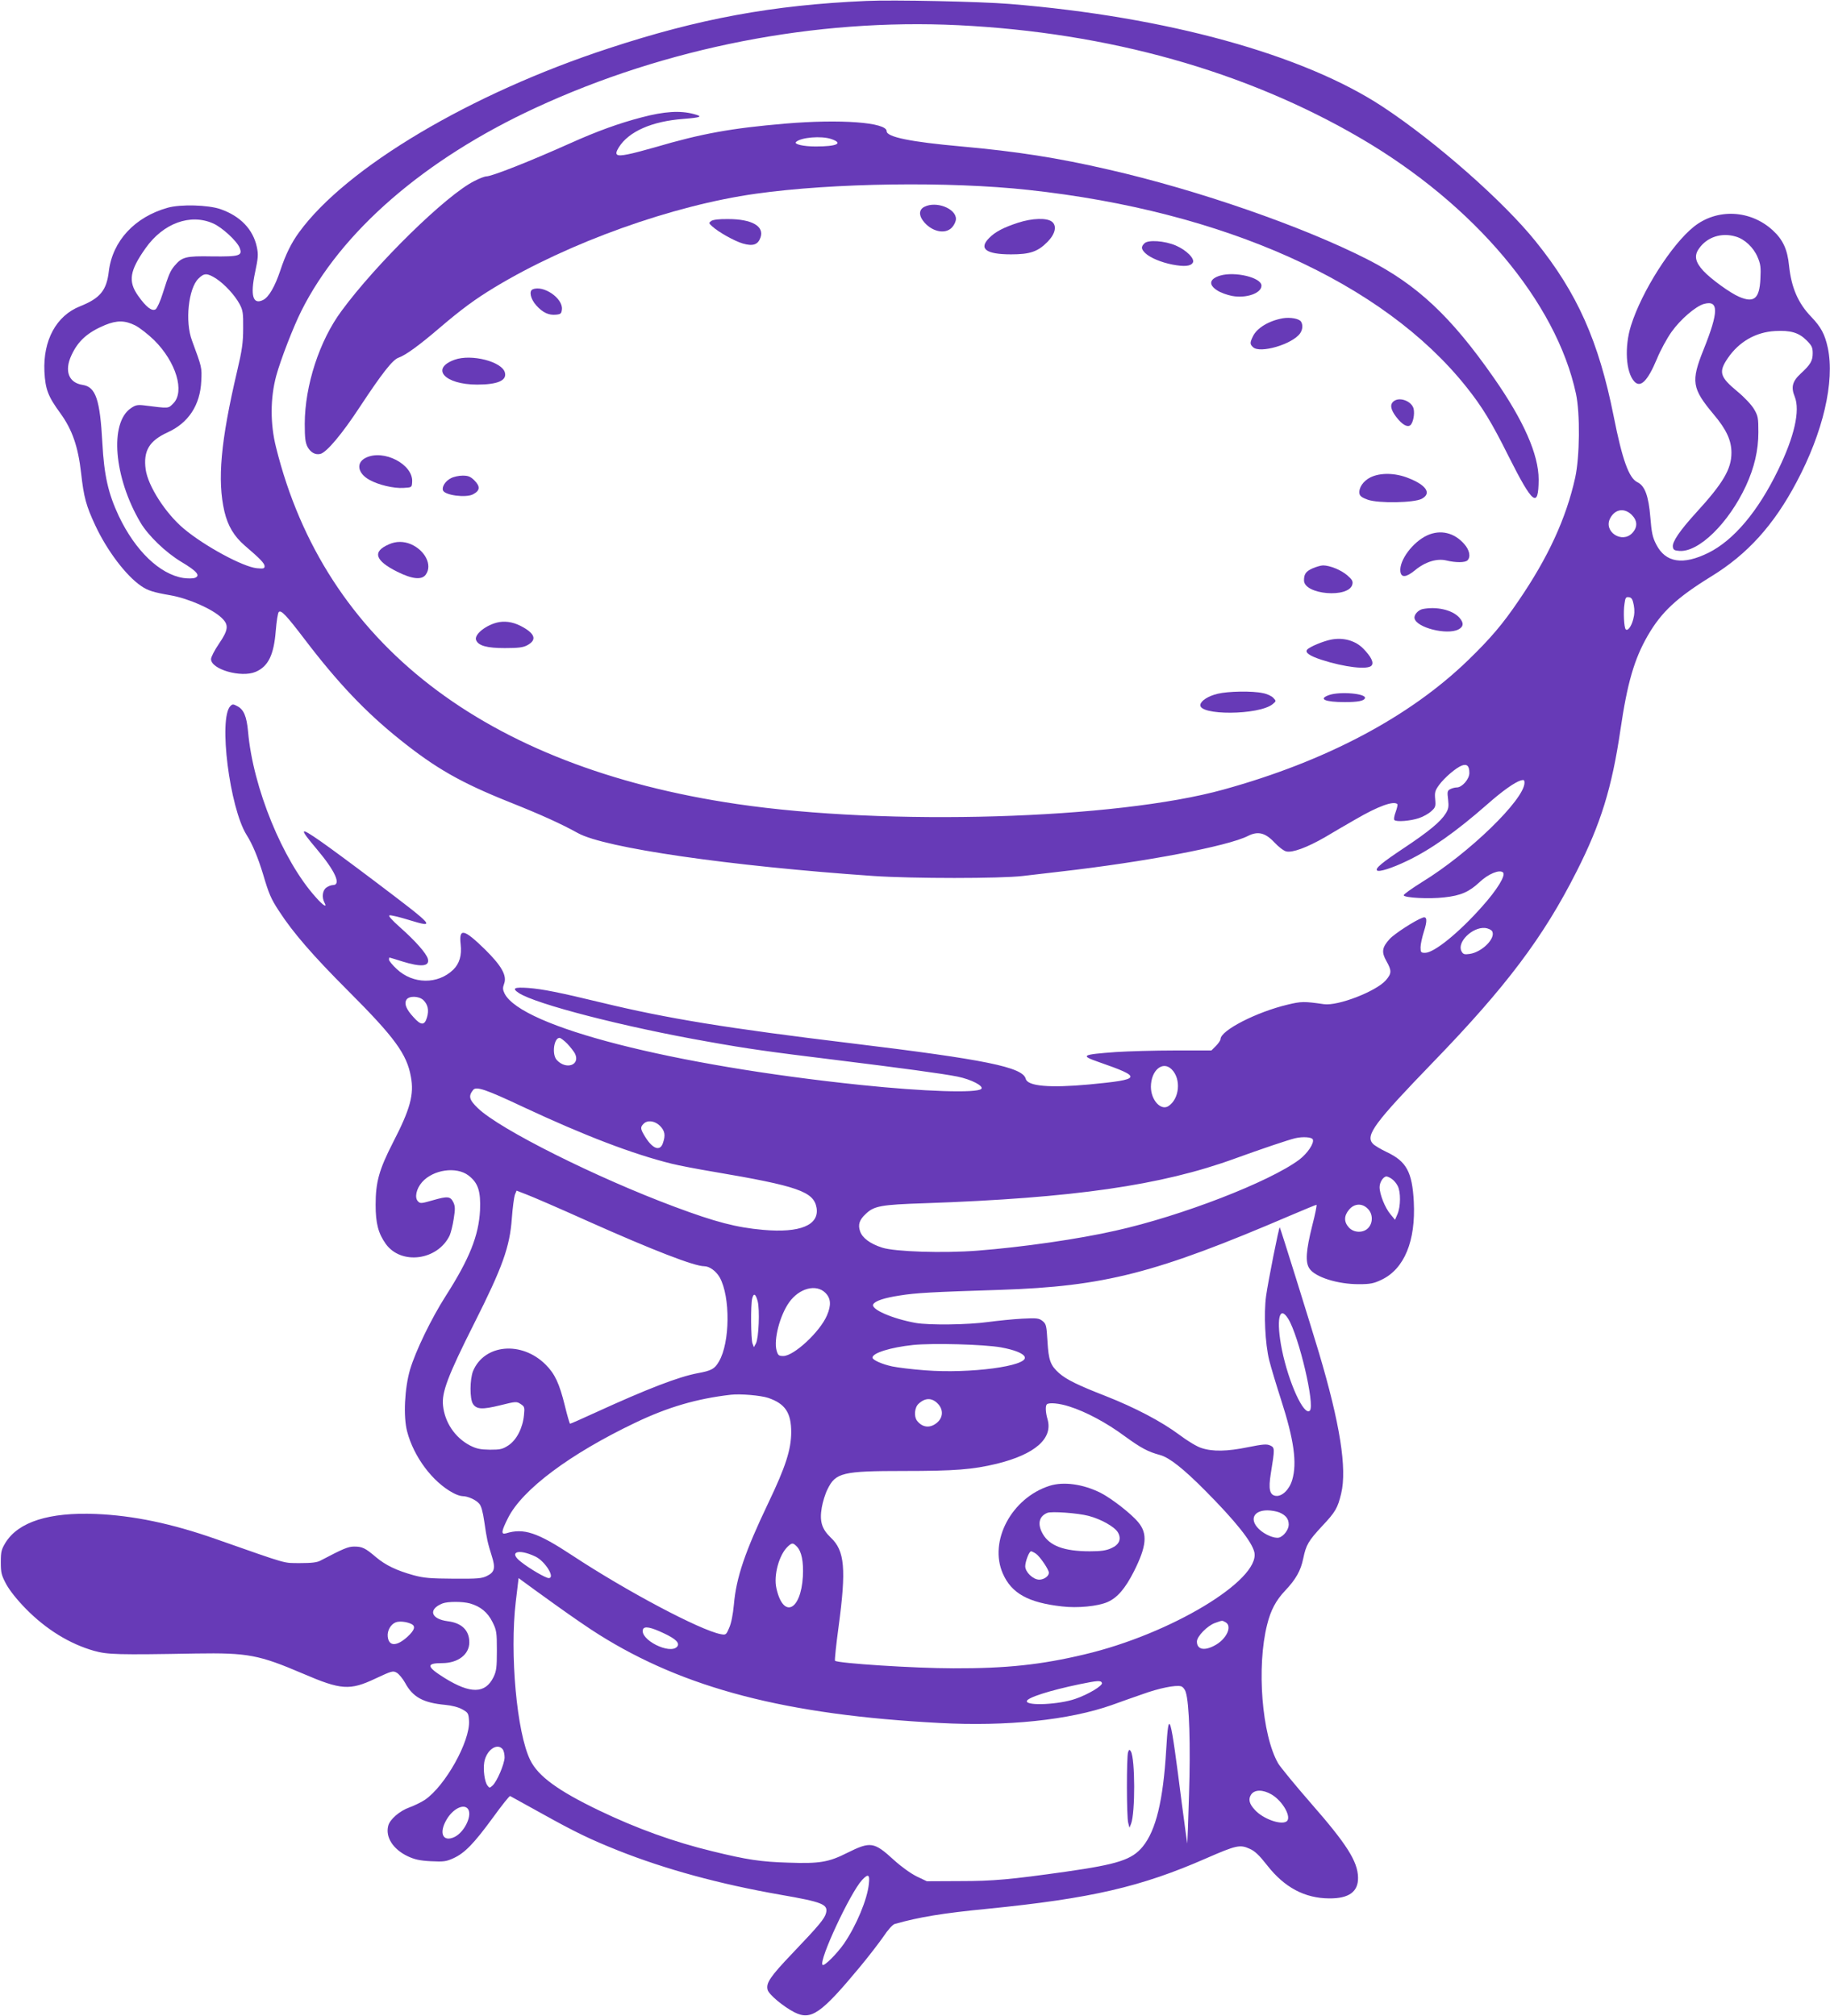 <?xml version="1.0" standalone="no"?>
<!DOCTYPE svg PUBLIC "-//W3C//DTD SVG 20010904//EN"
 "http://www.w3.org/TR/2001/REC-SVG-20010904/DTD/svg10.dtd">
<svg version="1.0" xmlns="http://www.w3.org/2000/svg"
 width="1162pt" height="1280pt" viewBox="0 0 1162 1280"
 preserveAspectRatio="xMidYMid meet">
<g transform="translate(0,1280) scale(0.1,-0.1)"
fill="#673ab7" stroke="none">
<path d="M5500 12794 c-593 -26 -1061 -112 -1635 -301 -877 -287 -1666 -756
-1966 -1168 -49 -67 -86 -142 -119 -242 -34 -102 -73 -169 -108 -187 -66 -34
-84 26 -52 176 19 90 21 111 11 159 -24 113 -105 197 -231 241 -78 27 -253 32
-335 9 -210 -59 -350 -211 -374 -403 -14 -122 -55 -172 -183 -223 -151 -60
-235 -216 -226 -414 6 -114 23 -158 102 -266 75 -104 112 -211 131 -379 17
-153 32 -208 90 -332 74 -159 194 -318 290 -384 43 -30 79 -41 188 -60 114
-20 266 -87 324 -143 47 -44 44 -76 -17 -165 -28 -41 -50 -84 -50 -97 0 -65
191 -120 283 -81 80 34 116 107 128 261 5 60 13 113 19 119 15 15 49 -22 165
-174 210 -276 387 -462 603 -635 228 -183 387 -274 697 -398 208 -83 328 -138
435 -197 170 -94 962 -209 1875 -272 250 -17 806 -17 950 0 61 7 169 20 240
28 535 61 1061 161 1189 226 63 32 110 21 168 -41 26 -28 60 -54 75 -57 39
-10 133 25 246 90 50 30 139 82 197 115 141 82 240 118 263 95 3 -3 -2 -25
-11 -50 -9 -24 -13 -47 -8 -51 13 -13 101 -6 155 12 28 9 63 29 79 44 27 24
29 31 25 76 -4 44 -1 55 25 91 35 47 106 108 144 123 33 12 48 -2 48 -47 0
-39 -46 -92 -80 -92 -12 0 -30 -5 -42 -11 -18 -10 -19 -17 -13 -65 5 -45 3
-60 -15 -89 -33 -53 -107 -114 -263 -218 -143 -95 -186 -131 -173 -144 11 -12
96 15 191 61 149 71 312 186 510 360 94 83 174 140 213 151 18 5 22 2 22 -15
0 -106 -353 -449 -651 -631 -65 -41 -118 -78 -116 -84 5 -16 163 -24 257 -13
105 11 159 35 225 97 56 53 128 82 149 61 18 -18 -37 -109 -133 -216 -148
-167 -305 -294 -362 -294 -26 0 -29 3 -29 35 0 19 10 64 21 99 23 71 21 100
-8 89 -46 -16 -179 -102 -209 -135 -49 -54 -53 -83 -21 -140 35 -62 34 -79 -4
-123 -62 -70 -304 -164 -393 -151 -125 18 -143 18 -230 -3 -198 -47 -426 -164
-426 -219 0 -7 -13 -27 -29 -43 l-29 -29 -233 0 c-128 0 -296 -5 -373 -10
-219 -16 -229 -22 -108 -64 279 -97 273 -110 -63 -142 -251 -23 -390 -11 -402
36 -19 74 -254 122 -1103 225 -794 96 -1174 158 -1591 259 -269 65 -374 86
-466 93 -89 6 -104 -2 -59 -32 108 -71 671 -216 1201 -309 250 -45 394 -65
810 -116 421 -52 680 -87 775 -106 88 -18 168 -60 151 -78 -29 -28 -363 -17
-766 25 -1198 125 -2152 369 -2261 580 -12 25 -13 36 -3 63 19 51 -16 113
-120 216 -136 133 -168 140 -156 33 8 -69 -8 -122 -47 -160 -98 -95 -256 -93
-359 4 -27 25 -49 52 -49 59 0 8 1 14 3 14 1 0 38 -11 82 -25 119 -37 174 -32
162 16 -9 35 -81 116 -176 200 -56 50 -78 75 -67 77 8 2 63 -11 121 -29 177
-54 170 -46 -215 245 -140 106 -295 220 -344 254 -135 94 -139 86 -26 -48 119
-141 159 -230 103 -230 -10 0 -29 -7 -41 -16 -24 -17 -30 -61 -12 -95 20 -36
-8 -20 -55 34 -210 233 -399 696 -430 1052 -9 96 -27 140 -68 161 -26 14 -31
14 -44 1 -77 -77 -5 -647 103 -819 37 -58 72 -143 104 -248 37 -125 50 -157
103 -237 86 -133 214 -281 435 -502 297 -297 375 -403 401 -548 21 -113 -4
-205 -114 -418 -88 -172 -110 -251 -110 -395 0 -118 17 -182 65 -249 98 -135
329 -104 405 54 8 18 20 66 26 107 10 61 9 79 -2 103 -19 39 -36 41 -130 14
-73 -21 -81 -22 -95 -7 -23 23 -11 80 26 122 71 80 218 101 295 42 61 -47 78
-100 73 -220 -8 -161 -67 -309 -218 -545 -92 -144 -191 -349 -226 -466 -35
-119 -44 -299 -19 -394 42 -161 161 -320 291 -390 21 -12 49 -21 62 -21 32 0
84 -23 105 -48 13 -14 23 -52 32 -114 16 -111 21 -133 47 -216 25 -78 19 -104
-29 -128 -33 -17 -61 -19 -213 -18 -146 1 -188 4 -254 22 -108 30 -177 63
-239 115 -68 58 -87 67 -138 67 -39 0 -69 -13 -214 -89 -22 -12 -57 -16 -130
-16 -109 1 -62 -13 -535 153 -279 98 -523 149 -761 159 -297 12 -492 -50 -574
-182 -26 -43 -30 -57 -30 -124 0 -68 4 -83 35 -141 22 -40 69 -99 125 -156
128 -130 277 -222 432 -266 86 -24 148 -26 648 -17 328 5 398 -8 679 -128 242
-104 297 -108 460 -31 103 48 111 51 135 37 14 -8 38 -37 53 -64 49 -91 115
-127 254 -140 44 -4 85 -15 110 -29 36 -20 39 -25 42 -72 8 -130 -151 -414
-280 -502 -24 -16 -68 -37 -98 -48 -62 -22 -125 -76 -135 -117 -19 -72 31
-149 123 -193 45 -21 76 -28 148 -32 82 -4 97 -2 145 20 71 33 129 93 251 260
55 76 103 136 107 134 3 -2 94 -52 201 -111 214 -119 305 -163 485 -235 300
-119 643 -213 1032 -281 266 -46 302 -61 288 -116 -9 -36 -46 -80 -213 -255
-142 -149 -169 -189 -158 -232 7 -30 100 -107 170 -143 106 -53 168 -11 417
289 54 65 120 151 148 191 29 44 59 77 73 81 153 43 300 68 588 96 660 66 975
139 1390 321 188 82 213 88 273 61 35 -15 62 -41 113 -106 110 -141 239 -209
394 -210 125 -1 185 42 183 133 -2 102 -72 212 -298 470 -102 117 -196 232
-209 254 -104 180 -138 615 -70 882 22 90 56 154 114 215 69 73 99 127 115
204 18 87 33 112 119 205 86 91 100 116 122 208 38 158 -8 446 -141 893 -56
187 -245 793 -249 797 -5 5 -75 -349 -87 -437 -15 -111 -6 -302 20 -407 11
-44 45 -157 75 -250 82 -254 103 -402 71 -510 -18 -61 -64 -106 -104 -101 -39
5 -48 42 -32 141 26 161 26 165 -4 179 -22 10 -46 8 -141 -11 -131 -27 -225
-29 -296 -5 -27 8 -90 46 -140 84 -113 84 -280 172 -468 246 -177 69 -248 104
-295 145 -55 49 -67 81 -74 202 -6 100 -8 110 -31 129 -23 18 -35 20 -130 15
-58 -3 -154 -13 -215 -21 -128 -18 -375 -21 -461 -6 -149 27 -289 88 -269 119
13 21 69 40 167 55 105 17 201 22 638 36 664 22 987 105 1848 474 85 36 157
66 161 66 4 0 -8 -60 -27 -133 -39 -156 -45 -231 -18 -271 35 -55 181 -101
316 -100 71 0 94 5 142 28 145 69 218 246 205 496 -10 188 -46 255 -170 314
-40 19 -80 43 -90 54 -49 53 10 132 382 517 463 478 701 794 911 1210 155 305
225 533 279 900 44 300 88 450 173 598 87 151 185 242 404 377 230 141 397
326 541 598 169 317 244 639 199 853 -19 87 -43 132 -105 197 -84 87 -126 185
-141 323 -10 105 -39 167 -103 226 -142 131 -354 141 -501 24 -142 -113 -332
-412 -400 -629 -42 -134 -33 -295 21 -354 39 -43 84 1 143 141 23 57 66 135
94 174 57 80 153 162 205 177 95 26 95 -48 -2 -290 -81 -202 -74 -246 64 -411
82 -97 113 -166 113 -244 0 -103 -52 -192 -224 -380 -103 -113 -153 -186 -148
-217 2 -19 10 -24 41 -26 123 -10 313 176 423 413 53 115 79 225 79 340 0 92
-2 104 -28 148 -16 27 -61 75 -106 112 -111 92 -120 123 -60 211 71 104 177
165 299 172 99 6 152 -10 201 -59 33 -33 39 -45 39 -82 0 -48 -14 -72 -76
-129 -53 -49 -63 -86 -38 -147 35 -88 -2 -253 -106 -466 -127 -262 -281 -445
-442 -525 -162 -80 -272 -63 -331 52 -24 46 -30 75 -38 174 -11 135 -35 200
-82 222 -54 26 -96 142 -151 420 -95 476 -231 782 -495 1109 -204 254 -632
631 -968 853 -503 333 -1374 574 -2373 655 -182 15 -741 27 -910 19z m585
-154 c956 -47 1826 -292 2555 -718 722 -422 1242 -1040 1367 -1622 27 -126 24
-400 -5 -533 -57 -257 -171 -506 -360 -782 -101 -149 -178 -239 -318 -375
-373 -362 -906 -644 -1554 -823 -684 -190 -2139 -233 -3092 -92 -1602 236
-2617 1022 -2925 2264 -38 150 -37 314 1 455 28 102 107 307 159 411 252 504
782 964 1487 1290 829 384 1780 569 2685 525z m-4731 -1259 c55 -24 149 -110
167 -153 21 -52 1 -58 -175 -56 -166 3 -190 -3 -238 -60 -27 -33 -35 -50 -75
-176 -15 -49 -36 -94 -45 -100 -24 -14 -60 14 -111 86 -65 92 -54 159 48 303
112 158 284 221 429 156z m9667 -83 c57 -16 113 -69 139 -130 19 -44 22 -65
18 -140 -6 -124 -40 -153 -134 -113 -55 23 -179 112 -228 165 -51 55 -60 96
-29 140 51 75 144 105 234 78z m-9650 -266 c55 -36 120 -106 151 -164 20 -38
23 -56 22 -153 0 -90 -7 -139 -38 -270 -105 -447 -127 -694 -81 -893 22 -92
61 -157 129 -216 97 -83 126 -113 126 -131 0 -15 -7 -17 -49 -13 -89 9 -333
141 -465 252 -116 98 -226 270 -241 375 -16 118 22 182 140 236 132 60 206
173 213 325 4 88 5 84 -59 258 -45 119 -23 330 41 393 36 36 55 36 111 1z
m-513 -298 c28 -14 83 -57 121 -94 139 -138 196 -327 121 -402 -33 -33 -25
-32 -185 -12 -42 5 -55 2 -84 -18 -137 -93 -108 -440 61 -726 49 -83 160 -190
260 -250 99 -59 122 -87 86 -101 -13 -5 -46 -5 -74 -1 -150 24 -305 173 -410
394 -67 143 -93 258 -104 463 -15 277 -42 356 -125 369 -89 13 -118 89 -71
189 42 91 103 145 213 191 76 31 126 30 191 -2z m9503 -1203 c37 -37 38 -78 4
-115 -65 -70 -185 8 -141 93 31 59 90 68 137 22z m13 -573 c6 -32 5 -60 -4
-92 -12 -45 -35 -75 -47 -62 -11 10 -16 112 -8 161 5 40 9 46 28 43 17 -2 24
-13 31 -50z m-900 -2070 c27 -43 -63 -134 -142 -145 -34 -5 -42 -2 -52 17 -30
57 68 154 149 148 19 -2 39 -11 45 -20z m-6786 -438 c29 -28 37 -64 23 -111
-15 -51 -38 -51 -85 2 -46 50 -60 84 -46 110 15 27 79 26 108 -1z m914 -277
c20 -21 41 -49 48 -61 38 -74 -55 -108 -115 -42 -32 35 -18 140 18 140 7 0 29
-17 49 -37z m3838 -163 c62 -62 49 -189 -22 -234 -48 -29 -110 40 -110 123 0
105 75 168 132 111z m-4115 -240 c385 -180 693 -298 940 -359 44 -11 163 -34
265 -51 537 -91 637 -126 655 -229 18 -110 -105 -161 -339 -140 -170 15 -301
49 -561 146 -499 186 -1113 493 -1251 627 -55 53 -61 76 -30 115 19 25 79 5
321 -109z m866 -119 c31 -32 36 -59 18 -110 -18 -52 -63 -37 -110 37 -33 53
-35 64 -13 86 25 26 72 20 105 -13z m4145 -86 c10 -24 -35 -90 -87 -129 -188
-140 -747 -357 -1165 -450 -232 -53 -592 -105 -877 -127 -217 -17 -524 -7
-605 19 -78 25 -127 62 -141 105 -14 41 -4 72 36 109 53 51 97 59 373 68 946
33 1503 113 1972 284 168 61 343 120 383 129 47 11 106 7 111 -8z m502 -251
c12 -8 29 -28 37 -44 20 -38 19 -131 -1 -178 l-16 -37 -29 35 c-34 40 -69 127
-69 172 0 32 24 68 44 68 6 0 22 -7 34 -16z m-5105 -268 c417 -186 676 -286
739 -286 33 0 75 -31 98 -71 68 -122 66 -414 -5 -534 -27 -47 -47 -58 -134
-74 -123 -23 -322 -100 -650 -250 -85 -39 -157 -71 -161 -71 -3 0 -18 51 -33
113 -35 143 -64 204 -122 262 -152 152 -389 131 -461 -40 -21 -52 -22 -176 -1
-209 23 -35 59 -37 173 -9 100 25 105 25 130 8 25 -16 26 -21 21 -71 -8 -82
-47 -157 -98 -191 -38 -25 -52 -28 -118 -28 -62 1 -85 6 -127 27 -95 50 -160
146 -171 254 -9 83 31 189 197 519 182 361 227 488 240 669 5 67 14 134 19
149 l11 27 62 -24 c35 -13 211 -89 391 -170z m4952 79 c33 -32 34 -89 3 -122
-31 -33 -91 -32 -123 3 -32 35 -32 74 1 113 33 40 83 43 119 6z m-3444 -534
c35 -35 38 -78 10 -143 -44 -104 -210 -258 -277 -258 -29 0 -34 4 -43 35 -19
70 21 223 80 306 64 90 172 118 230 60z m-430 -53 c14 -54 7 -234 -11 -268
l-13 -24 -9 24 c-10 27 -12 246 -2 284 9 38 22 32 35 -16z m3369 -112 c68
-111 171 -549 137 -583 -37 -36 -134 176 -177 386 -38 189 -18 290 40 197z
m-1825 -181 c88 -16 145 -39 152 -62 19 -57 -347 -106 -631 -84 -83 6 -178 18
-211 25 -65 14 -125 41 -125 56 0 29 115 65 257 80 126 13 450 4 558 -15z
m-1477 -321 c108 -37 146 -94 146 -219 -1 -110 -35 -217 -145 -447 -149 -312
-204 -474 -219 -646 -6 -64 -17 -120 -30 -148 -19 -45 -21 -46 -54 -40 -130
25 -595 271 -941 499 -223 147 -309 176 -422 141 -33 -9 -30 13 13 98 91 181
394 407 809 605 205 98 388 152 605 177 61 7 189 -4 238 -20z m1080 -40 c33
-37 30 -86 -9 -118 -43 -36 -92 -31 -126 13 -21 27 -16 85 10 108 43 40 87 39
125 -3z m833 -15 c105 -33 237 -104 349 -187 106 -77 149 -100 227 -121 58
-16 147 -86 284 -224 194 -195 300 -328 314 -394 36 -177 -535 -520 -1080
-648 -277 -66 -498 -89 -830 -88 -248 0 -737 32 -753 48 -3 3 7 101 23 218 49
365 39 481 -50 564 -57 55 -72 103 -57 191 6 35 22 88 37 117 51 104 95 115
482 115 328 0 439 9 593 46 243 60 358 161 321 284 -12 42 -14 83 -4 93 13 13
80 7 144 -14z m1332 -672 c42 -18 60 -41 60 -78 0 -31 -32 -74 -62 -82 -29 -7
-91 19 -127 54 -62 60 -35 119 54 119 23 0 57 -6 75 -13z m-3064 -216 c31 -31
44 -97 39 -191 -13 -219 -125 -269 -168 -75 -19 83 17 213 72 265 27 25 33 25
57 1z m-1660 -64 c62 -29 129 -137 85 -137 -19 0 -121 59 -176 103 -81 62 -19
86 91 34z m131 -309 c96 -69 218 -153 270 -185 546 -344 1193 -512 2165 -563
428 -23 823 18 1095 114 52 19 140 50 195 69 105 38 209 59 244 50 11 -3 25
-19 30 -37 23 -68 31 -342 21 -648 -5 -167 -10 -307 -11 -313 0 -5 -16 109
-35 255 -73 576 -83 612 -99 340 -19 -322 -65 -512 -149 -615 -68 -83 -157
-112 -486 -159 -355 -50 -461 -60 -675 -60 l-210 -1 -65 31 c-38 19 -98 62
-144 104 -127 116 -148 119 -297 45 -117 -59 -175 -69 -371 -62 -176 5 -267
19 -483 72 -245 59 -483 145 -722 260 -260 125 -386 217 -436 319 -86 174
-131 677 -92 1006 l18 150 31 -23 c17 -13 110 -80 206 -149z m-546 11 c67 -19
113 -57 143 -118 26 -52 28 -65 28 -181 0 -109 -3 -131 -22 -170 -52 -105
-146 -106 -309 -5 -117 73 -120 95 -16 95 100 0 172 55 172 132 0 76 -48 123
-137 134 -108 14 -126 76 -33 113 34 13 126 13 174 0z m-371 -131 c27 -14 20
-38 -25 -80 -69 -63 -120 -63 -126 1 -4 37 19 78 51 90 23 9 70 4 100 -11z
m5168 12 c47 -25 6 -111 -72 -150 -65 -34 -109 -22 -109 27 0 33 67 101 115
118 49 17 43 17 66 5z m-3565 -71 c75 -35 102 -62 84 -84 -45 -54 -241 45
-217 110 9 21 49 14 133 -26z m2781 -315 c6 -17 -87 -73 -169 -101 -103 -36
-308 -46 -308 -15 0 22 143 68 335 108 117 24 136 25 142 8z m-3806 -420 c8
-9 13 -33 13 -54 -2 -43 -48 -151 -76 -177 -19 -17 -20 -17 -33 0 -18 24 -28
100 -20 148 13 76 81 125 116 83z m4883 -288 c73 -43 131 -149 94 -172 -37
-23 -149 18 -199 73 -37 39 -44 69 -25 98 22 33 75 33 130 1z m-5106 -88 c36
-36 -16 -150 -82 -182 -74 -35 -101 25 -50 111 38 65 103 100 132 71z m2549
-480 c-10 -99 -79 -263 -157 -378 -46 -66 -127 -147 -137 -136 -26 25 175 457
251 539 39 42 50 35 43 -25z"/>
<path d="M4075 12055 c-146 -38 -286 -89 -455 -165 -252 -113 -497 -210 -532
-210 -10 0 -45 -13 -77 -30 -178 -89 -623 -525 -843 -825 -140 -189 -232 -473
-233 -715 0 -92 4 -121 18 -148 20 -36 50 -52 82 -44 40 11 137 126 251 300
140 212 207 298 245 311 44 15 133 80 259 188 143 122 228 184 350 258 471
285 1131 521 1660 595 491 69 1226 79 1730 24 1245 -135 2253 -588 2781 -1251
99 -124 160 -223 268 -440 154 -306 190 -335 191 -148 0 159 -95 374 -284 645
-271 389 -487 592 -803 753 -408 208 -1074 440 -1643 570 -325 75 -581 115
-935 147 -324 29 -475 60 -475 97 0 56 -294 78 -645 48 -340 -29 -530 -63
-825 -150 -63 -18 -141 -39 -174 -45 -74 -15 -87 -5 -57 44 63 101 210 166
411 181 113 9 126 15 65 31 -86 23 -186 17 -330 -21z m1204 -138 c78 -27 36
-47 -100 -47 -77 0 -138 14 -125 28 30 30 162 41 225 19z"/>
<path d="M5870 11487 c-33 -16 -37 -50 -11 -86 51 -71 142 -93 186 -45 14 15
25 39 25 54 0 66 -125 115 -200 77z"/>
<path d="M4516 11397 c-16 -12 -16 -14 6 -34 39 -36 140 -93 194 -109 65 -19
97 -8 113 38 25 71 -54 117 -205 117 -58 1 -96 -4 -108 -12z"/>
<path d="M6465 11386 c-92 -30 -146 -58 -184 -97 -68 -68 -21 -104 139 -104
121 0 170 17 232 80 49 50 60 101 28 127 -32 26 -126 23 -215 -6z"/>
<path d="M7267 11255 c-23 -22 -21 -37 6 -63 31 -29 100 -58 172 -72 74 -14
115 -11 129 12 15 24 -40 80 -108 109 -69 30 -176 38 -199 14z"/>
<path d="M7747 11050 c-68 -21 -75 -58 -18 -94 21 -14 63 -29 94 -35 90 -17
187 17 187 65 0 52 -168 92 -263 64z"/>
<path d="M3383 10963 c-26 -10 -14 -62 22 -102 41 -46 80 -64 126 -59 30 3 34
7 37 34 7 70 -117 155 -185 127z"/>
<path d="M8145 10779 c-89 -16 -164 -62 -189 -114 -20 -41 -20 -50 0 -69 43
-43 250 18 299 87 17 24 19 55 6 75 -12 19 -69 29 -116 21z"/>
<path d="M2887 10516 c-156 -56 -64 -158 143 -158 130 0 189 26 176 76 -17 70
-213 120 -319 82z"/>
<path d="M8852 10254 c-28 -20 -24 -52 14 -102 37 -48 70 -67 89 -52 18 15 29
71 21 105 -12 47 -86 76 -124 49z"/>
<path d="M2322 9893 c-63 -31 -51 -99 24 -140 57 -32 155 -55 216 -51 53 3 53
3 55 38 8 111 -181 210 -295 153z"/>
<path d="M8702 9769 c-46 -23 -75 -66 -70 -102 2 -16 16 -27 53 -40 69 -24
294 -20 343 6 63 34 30 86 -84 131 -84 34 -179 36 -242 5z"/>
<path d="M2864 9764 c-35 -17 -60 -55 -51 -78 12 -31 145 -48 190 -25 46 24
48 50 8 90 -24 23 -38 29 -73 29 -24 0 -57 -7 -74 -16z"/>
<path d="M9063 9401 c-92 -42 -179 -159 -171 -229 5 -42 37 -39 94 8 64 53
139 76 199 61 58 -14 118 -14 133 1 22 22 13 66 -20 103 -63 73 -151 94 -235
56z"/>
<path d="M2470 9344 c-107 -46 -90 -103 52 -174 96 -48 157 -54 182 -18 43 60
-5 154 -96 193 -46 19 -93 19 -138 -1z"/>
<path d="M8334 9191 c-42 -19 -54 -36 -54 -76 0 -91 285 -115 307 -26 5 20 -1
31 -31 57 -40 35 -112 64 -155 64 -14 0 -44 -9 -67 -19z"/>
<path d="M9034 8933 c-29 -6 -57 -37 -52 -59 11 -59 205 -108 278 -71 35 18
36 44 4 78 -45 47 -142 69 -230 52z"/>
<path d="M3170 8850 c-79 -14 -161 -78 -147 -114 14 -36 68 -51 182 -51 87 0
117 4 143 18 59 32 52 69 -24 113 -53 31 -104 42 -154 34z"/>
<path d="M8453 8739 c-49 -9 -138 -46 -153 -64 -15 -18 14 -39 90 -64 148 -48
296 -65 319 -37 16 19 -3 57 -53 108 -49 50 -125 72 -203 57z"/>
<path d="M7732 8395 c-59 -14 -105 -43 -110 -69 -14 -70 372 -68 459 3 23 19
23 20 5 39 -10 12 -40 26 -67 31 -67 15 -221 12 -287 -4z"/>
<path d="M8440 8387 c-72 -25 -28 -45 100 -45 83 0 122 8 127 25 10 29 -157
44 -227 20z"/>
<path d="M6665 3366 c-242 -77 -388 -352 -297 -558 55 -125 161 -184 375 -208
99 -12 229 1 290 28 63 28 112 86 167 194 81 161 88 240 28 312 -44 54 -169
151 -239 187 -112 56 -235 73 -324 45z m247 -191 c80 -21 167 -70 187 -106 23
-41 8 -77 -42 -99 -32 -15 -65 -20 -137 -20 -164 0 -256 35 -299 111 -35 62
-24 111 29 133 27 11 193 -1 262 -19z m-333 -241 c25 -18 81 -100 81 -120 0
-22 -31 -44 -61 -44 -39 0 -89 48 -89 85 0 30 25 95 37 95 5 0 19 -7 32 -16z"/>
<path d="M7163 1675 c-10 -27 -10 -412 1 -450 l8 -30 10 25 c27 71 26 410 -1
459 -9 14 -11 14 -18 -4z"/>
</g>
</svg>
